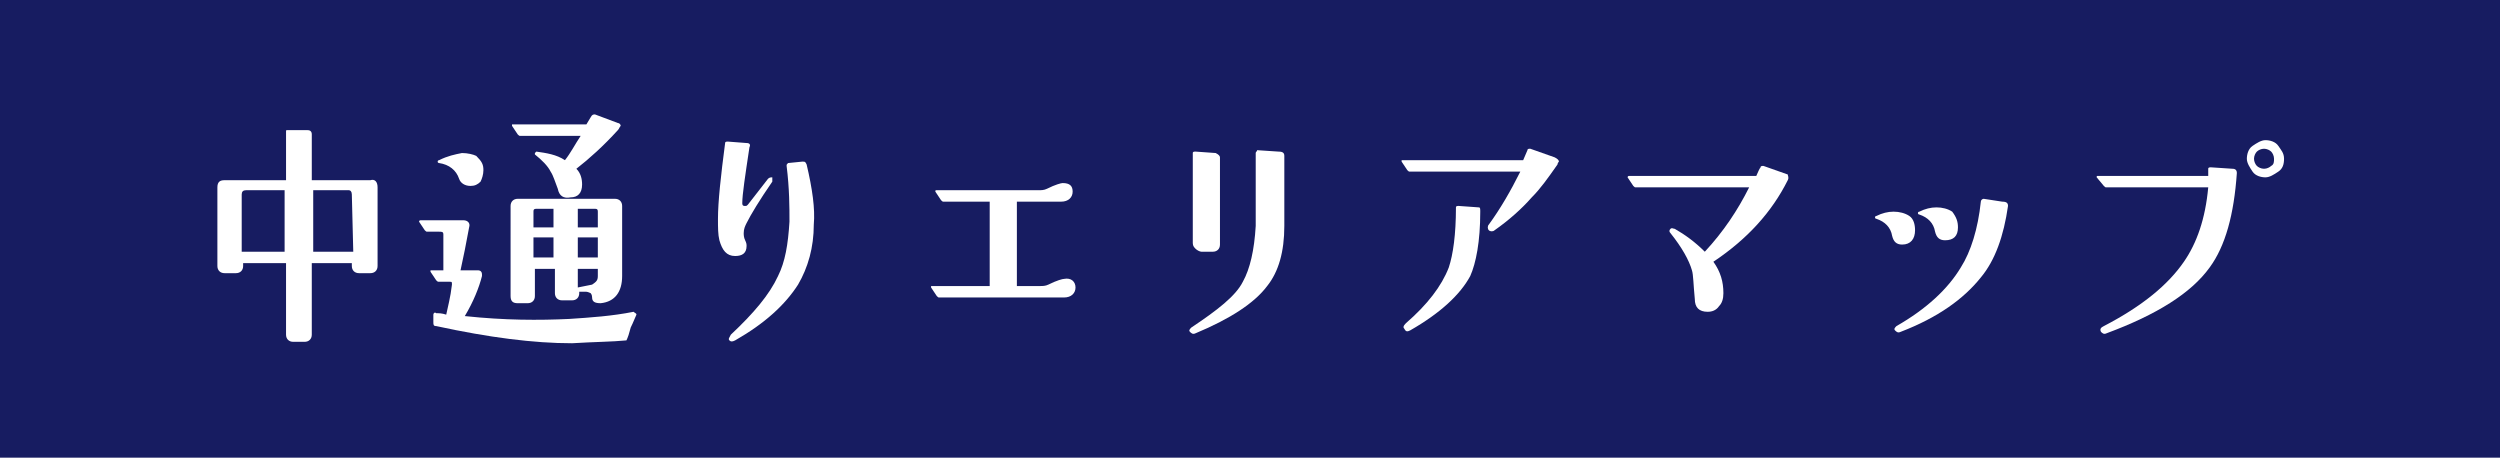 <?xml version="1.0" encoding="utf-8"?>
<!-- Generator: Adobe Illustrator 25.1.0, SVG Export Plug-In . SVG Version: 6.00 Build 0)  -->
<svg version="1.1" id="レイヤー_1" xmlns="http://www.w3.org/2000/svg" xmlns:xlink="http://www.w3.org/1999/xlink" x="0px"
	 y="0px" width="349.6px" height="64px" viewBox="0 0 349.6 64" style="enable-background:new 0 0 349.6 64;" xml:space="preserve">
<style type="text/css">
	.st0{fill:#171C61;}
	.st1{fill:#FFFFFF;}
</style>
<g>
	<rect x="-2.2" y="-0.4" class="st0" width="354" height="64.8"/>
	<g>
		<path class="st1" d="M52.8,26.2v11c0,0.6-0.4,1-1,1h-1.6c-0.6,0-1-0.4-1-1v-0.4h-5.6v10c0,0.6-0.4,1-1,1H41c-0.6,0-1-0.4-1-1v-10
			h-6v0.4c0,0.6-0.4,1-1,1h-1.6c-0.6,0-1-0.4-1-1v-11c0-0.8,0.4-1,1-1H40v-6.8c0-0.2,0-0.2,0.2-0.2H43c0.4,0,0.6,0.2,0.6,0.6v6.4
			h8.2C52.4,25,52.8,25.4,52.8,26.2z M39.8,35.2v-8.6h-5.4c-0.4,0-0.6,0.2-0.6,0.6v8H39.8z M49.2,27.2c0-0.4-0.2-0.6-0.4-0.6h-5v8.6
			h5.6L49.2,27.2z"/>
		<path class="st1" d="M89,44c-0.2,0.4-0.4,1-0.8,1.8c-0.2,0.8-0.4,1.4-0.6,1.8c-2,0.2-4.4,0.2-7.6,0.4c-5.4,0-11.6-0.8-19-2.4
			c-0.4,0-0.4-0.2-0.4-0.6v-1c0-0.2,0.2-0.4,0.4-0.2c0.4,0,0.8,0,1.4,0.2c0.2-1,0.6-2.4,0.8-4.2c0-0.4,0-0.4-0.4-0.4h-1.4
			c-0.2,0-0.2,0-0.4-0.2L60.2,38c0,0,0,0,0-0.2c0,0,0,0,0.2,0H62c0-2.4,0-4,0-5c0-0.4-0.2-0.4-0.6-0.4h-1.6c-0.2,0-0.2,0-0.4-0.2
			L58.6,31c0,0,0-0.2,0.2-0.2h6c0.6,0,1,0.4,0.8,1c-0.4,2.2-0.8,4.2-1.2,6h2.4c0.4,0,0.6,0.2,0.6,0.6v0.2c-0.4,1.6-1.2,3.6-2.4,5.6
			c5.6,0.6,10.4,0.6,14.6,0.4c3-0.2,6-0.4,9-1C88.8,43.8,89,43.8,89,44z M67.6,23.8c0,0.6-0.2,1.2-0.4,1.6c-0.4,0.4-0.8,0.6-1.4,0.6
			c-0.8,0-1.4-0.4-1.6-1c-0.4-1.2-1.4-2-2.8-2.2c0,0-0.2,0-0.2-0.2c0,0,0-0.2,0.2-0.2c1.2-0.6,2.2-0.8,3.2-1c0.8,0,1.6,0.2,2,0.4
			C67.4,22.6,67.6,23,67.6,23.8z M87,38.6c0,2.2-1,3.6-3,3.8c-0.8,0-1.2-0.2-1.2-0.8c0-0.4-0.2-0.6-0.2-0.6s-0.4-0.2-0.6-0.2h-1V41
			c0,0.6-0.4,1-1,1h-1.4c-0.6,0-1-0.4-1-1v-3.4h-2.8v3.8c0,0.6-0.4,1-1,1h-1.4c-0.6,0-1-0.2-1-1V28.8c0-0.6,0.4-1,1-1H86
			c0.6,0,1,0.4,1,1V38.6z M86.4,18.2c-2,2.2-4,4-5.8,5.4c0.6,0.6,0.8,1.4,0.8,2.2c0,1.2-0.6,1.8-1.6,1.8c-1,0.2-1.6-0.2-1.8-1.2
			c-0.4-1-0.6-1.8-1-2.4c-0.4-0.8-1.2-1.6-2.2-2.4v-0.2l0.2-0.2c1.4,0.2,2.8,0.4,4,1.2c0.8-1,1.4-2.2,2.2-3.4h-8.4
			c-0.2,0-0.2,0-0.4-0.2l-0.8-1.2c0-0.2,0-0.2,0-0.2H82l0.6-1C82.8,16,83,16,83.2,16l3.2,1.2c0.2,0,0.4,0.2,0.4,0.4
			C86.6,17.8,86.6,18,86.4,18.2z M77.4,31.8v-2.6H75c-0.4,0-0.4,0.2-0.4,0.4v2.2H77.4z M77.4,36v-2.8h-2.8V36H77.4z M83.6,31.8v-2.2
			c0-0.4-0.2-0.4-0.4-0.4h-2.4v2.6H83.6z M83.6,36v-2.8h-2.8V36H83.6z M83.6,38.6v-1h-2.8v2.6l2-0.4C83.4,39.4,83.6,39.2,83.6,38.6z
			"/>
		<path class="st1" d="M108,25.4c-1.8,2.6-3,4.6-3.6,5.8c-0.2,0.4-0.4,0.8-0.4,1.4c0,0.2,0,0.6,0.2,1s0.2,0.6,0.2,0.8
			c0,1-0.6,1.4-1.6,1.4c-1.2,0-1.8-0.8-2.2-2.2c-0.2-0.8-0.2-1.8-0.2-3c0-2.4,0.4-6,1-10.6c0-0.2,0.2-0.2,0.4-0.2l2.6,0.2
			c0.4,0,0.6,0.2,0.4,0.6c-0.6,4-1,6.6-1,7.8c0,0.4,0.2,0.4,0.4,0.4c0.2,0,0.2,0,0.4-0.2l2.8-3.6c0.2-0.2,0.4-0.2,0.6-0.2
			C108,25,108,25.2,108,25.4z M113.8,31.4c0,3.2-0.8,6-2.2,8.4c-1.8,2.8-4.6,5.4-8.8,7.8c-0.4,0.2-0.6,0.2-0.8,0
			c-0.2-0.2,0-0.4,0.2-0.8c3.2-3,5.4-5.6,6.6-8.2c1-2,1.4-4.4,1.6-7.6c0-2,0-4.6-0.4-7.8c0-0.2,0-0.2,0.2-0.4l2-0.2
			c0.4,0,0.4,0,0.6,0.4C113.6,26.4,114,29.2,113.8,31.4z"/>
		<path class="st1" d="M150.4,40.2c0,0.8-0.6,1.4-1.6,1.4c-0.2,0-6,0-17.4,0c-0.2,0-0.2,0-0.4-0.2l-0.8-1.2c0-0.2,0-0.2,0-0.2h8.2
			V28.2H132c-0.2,0-0.2,0-0.4-0.2l-0.8-1.2c0-0.2,0-0.2,0.2-0.2h14.2c0.4,0,0.8,0,1.2-0.2c1.2-0.6,2-0.8,2.2-0.8
			c1,0,1.4,0.4,1.4,1.2c0,0.8-0.6,1.4-1.6,1.4c-0.4,0-2.4,0-6.2,0V40h3.2c0.4,0,0.8,0,1.2-0.2c1.2-0.6,2-0.8,2.2-0.8
			C149.8,38.8,150.4,39.4,150.4,40.2z"/>
		<path class="st1" d="M179.6,21.8v9.8c0,3.6-0.8,6.4-2.4,8.4c-1.8,2.4-5.2,4.6-10,6.6c-0.4,0.2-0.6,0-0.8-0.2s0-0.4,0.2-0.6
			c3.6-2.4,6.2-4.4,7.2-6.4c1-1.8,1.6-4.4,1.8-7.8c0-0.8,0-4.2,0-10.2c0-0.2,0.2-0.2,0.2-0.4l3,0.2
			C179.4,21.2,179.6,21.4,179.6,21.8z M170.6,22c0,1.2,0,5.2,0,12.2c0,0.6-0.4,1-1,1H168c-0.2,0-0.6-0.2-0.8-0.4s-0.4-0.4-0.4-0.8
			V21.4c0-0.2,0.2-0.2,0.4-0.2l2.8,0.2C170.4,21.6,170.6,21.8,170.6,22z"/>
		<path class="st1" d="M217.8,23c-1.4,2-2.4,3.4-3.6,4.6c-1.4,1.6-3.2,3.2-5.2,4.6c-0.2,0.2-0.6,0.2-0.8,0s-0.2-0.6,0-0.8
			c1.6-2.2,3-4.6,4.4-7.4h-15.4c-0.2,0-0.2,0-0.4-0.2l-0.8-1.2c0-0.2,0-0.2,0-0.2h17c0.2-0.4,0.4-1,0.6-1.4c0-0.2,0.2-0.2,0.4-0.2
			l3.4,1.2c0.4,0.2,0.6,0.4,0.6,0.6C218,22.6,217.8,22.8,217.8,23z M207,29.6c0,4.2-0.6,7.2-1.4,9c-1.4,2.6-4.2,5.2-8.4,7.6
			c-0.4,0.2-0.6,0.2-0.8-0.2c-0.2-0.2-0.2-0.4,0.2-0.8c3-2.6,5-5.2,6-7.8c0.6-1.8,1-4.6,1-8.4c0-0.2,0.2-0.2,0.4-0.2l2.8,0.2
			C207,29,207,29.2,207,29.6z"/>
		<path class="st1" d="M250,25.2c-2.2,4.4-5.6,8.2-10.4,11.4c1,1.4,1.4,2.8,1.4,4.4c0,0.8-0.2,1.4-0.6,1.8c-0.4,0.6-1,0.8-1.6,0.8
			c-1.2,0-1.8-0.6-1.8-1.8c-0.2-2-0.2-3.4-0.4-4c-0.4-1.4-1.4-3.2-3-5.2c-0.2-0.2-0.2-0.4,0-0.6c0.2-0.2,0.4,0,0.6,0
			c1.4,0.8,2.8,1.8,4.2,3.2c2.6-2.8,4.6-5.8,6.2-9h-15.8c-0.2,0-0.2,0-0.4-0.2l-0.8-1.2c0,0,0-0.2,0.2-0.2h17.8
			c0.2-0.4,0.4-1,0.6-1.2c0-0.2,0.2-0.2,0.4-0.2l3.4,1.2C250,24.6,250.2,24.8,250,25.2z"/>
		<path class="st1" d="M267.8,32.2c0,1.2-0.6,2-1.8,2c-0.8,0-1.2-0.4-1.4-1.2c-0.2-1.2-1-2-2.2-2.4c-0.2,0-0.2-0.2-0.2-0.2
			s0-0.2,0.2-0.2c0.8-0.4,1.6-0.6,2.4-0.6s1.6,0.2,2.2,0.6S267.8,31.4,267.8,32.2z M280.8,28.8c-0.6,4.2-1.8,7.6-3.8,10
			c-2.4,3-6,5.6-11.2,7.6c-0.4,0.2-0.6,0-0.8-0.2c-0.2-0.2,0-0.4,0.2-0.6c4.2-2.4,7.2-5.2,9-8.2c1.4-2.2,2.4-5.4,2.8-9.2
			c0-0.2,0.2-0.4,0.4-0.4l2.6,0.4C280.6,28.2,280.8,28.4,280.8,28.8z M273.8,31.8c0,1.2-0.6,1.8-1.8,1.8c-0.8,0-1.2-0.4-1.4-1.2
			c-0.2-1.2-1-2-2.2-2.4c-0.2,0-0.2-0.2-0.2-0.2s0-0.2,0.2-0.2c0.8-0.4,1.6-0.6,2.4-0.6s1.6,0.2,2.2,0.6
			C273.6,30.4,273.8,31,273.8,31.8z"/>
		<path class="st1" d="M312.8,24.2c-0.4,5.8-1.6,10.2-3.8,13.2c-2.6,3.6-7.4,6.6-14.4,9.2c-0.4,0.2-0.6,0-0.8-0.2
			c-0.2-0.4,0-0.6,0.4-0.8c5.4-2.8,9-5.8,11.2-9c1.8-2.6,3-6,3.4-10.4h-14.2c-0.2,0-0.2,0-0.4-0.2l-1-1.2c0-0.2,0-0.2,0.2-0.2h15.4
			c0-0.2,0-0.6,0-1c0-0.2,0.2-0.2,0.4-0.2l3,0.2C312.6,23.6,312.8,23.8,312.8,24.2z M319.4,22.2c0,0.8-0.2,1.4-0.8,1.8
			s-1.2,0.8-1.8,0.8s-1.4-0.2-1.8-0.8s-0.8-1.2-0.8-1.8s0.2-1.4,0.8-1.8s1.2-0.8,1.8-0.8s1.4,0.2,1.8,0.8S319.4,21.4,319.4,22.2z
			 M318,22.2c0-0.4-0.2-0.8-0.4-1c-0.2-0.2-0.6-0.4-1-0.4s-0.8,0.2-1,0.4c-0.2,0.2-0.4,0.6-0.4,1s0.2,0.8,0.4,1
			c0.2,0.2,0.6,0.4,1,0.4s0.8-0.2,1-0.4C318,23,318,22.6,318,22.2z"/>
	</g>
</g>
</svg>
